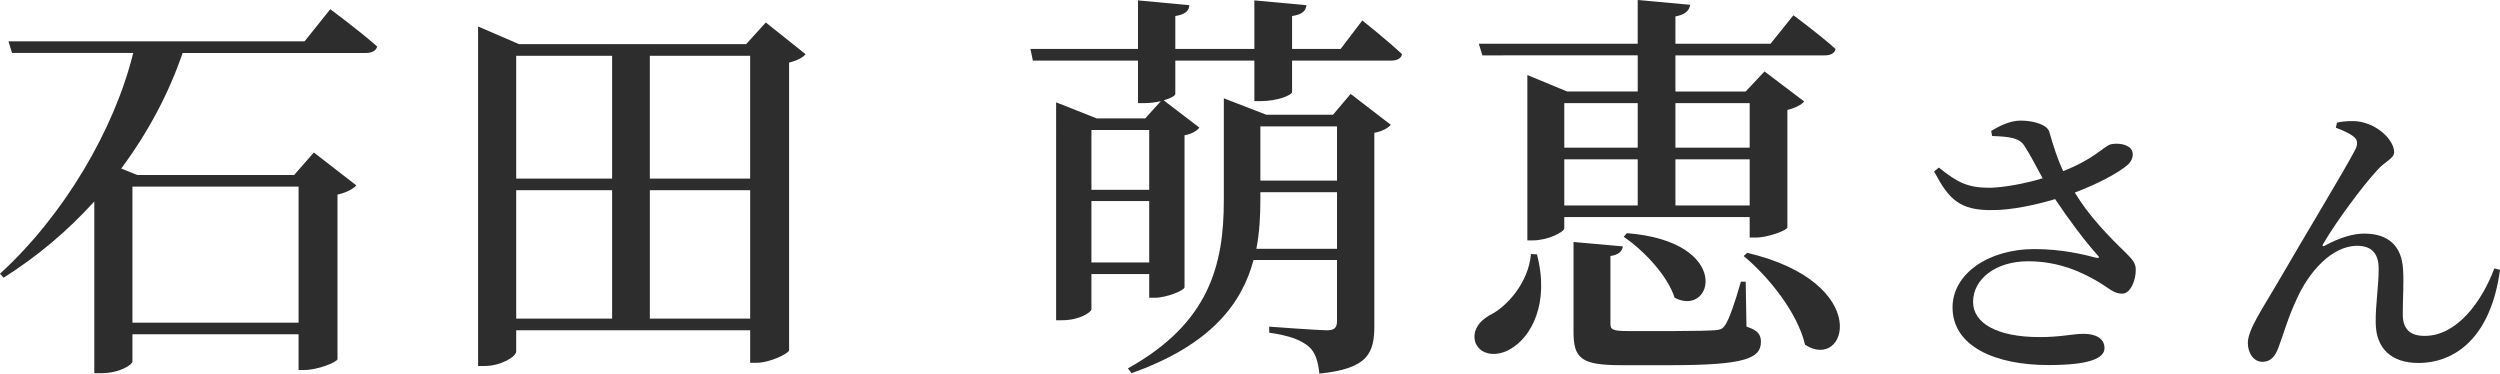 <?xml version="1.0" encoding="utf-8"?>
<!-- Generator: Adobe Illustrator 26.0.0, SVG Export Plug-In . SVG Version: 6.00 Build 0)  -->
<svg version="1.1" id="レイヤー_1" xmlns="http://www.w3.org/2000/svg" xmlns:xlink="http://www.w3.org/1999/xlink" x="0px"
	 y="0px" width="168.156px" height="25.13px" viewBox="0 0 168.156 25.13" enable-background="new 0 0 168.156 25.13"
	 xml:space="preserve">
<g>
	<g>
		<path fill="#2D2D2D" d="M22.215,0.62c0,0,1.971,1.458,3.158,2.511c-0.081,0.297-0.378,0.432-0.756,0.432H12.282
			c-0.918,2.699-2.321,5.345-4.13,7.774l1.08,0.432h10.554l1.323-1.512l2.861,2.214c-0.216,0.242-0.675,0.485-1.269,0.62v11.067
			c-0.054,0.216-1.35,0.729-2.213,0.729h-0.405v-2.402H8.908v1.836c0,0.188-0.81,0.782-2.133,0.782H6.343V13.55
			c-1.782,1.971-3.833,3.698-6.101,5.129L0,18.409c4.292-3.914,7.693-9.69,8.961-14.847H0.81L0.567,2.78h19.92L22.215,0.62z
			 M8.908,12.552v9.15h11.175v-9.15H8.908z"/>
		<path fill="#2D2D2D" d="M54.183,3.644c-0.162,0.216-0.567,0.432-1.107,0.567v19.354c-0.054,0.216-1.269,0.837-2.213,0.837h-0.405
			v-2.187H34.721v1.431c0,0.324-0.999,0.972-2.132,0.972h-0.432V1.781l2.753,1.188h15.278l1.323-1.457L54.183,3.644z M34.721,3.752
			v8.26h6.451v-8.26H34.721z M34.721,21.432h6.451v-8.638h-6.451V21.432z M43.709,3.752v8.26h6.748v-8.26H43.709z M50.458,21.432
			v-8.638h-6.748v8.638H50.458z"/>
		<path fill="#2D2D2D" d="M91.632,1.376c0,0,1.701,1.35,2.672,2.268c-0.054,0.297-0.351,0.432-0.729,0.432h-6.667v2.105
			c0,0.217-0.972,0.621-2.132,0.621h-0.405V4.075h-5.317v2.241c0,0.135-0.324,0.297-0.783,0.432l2.402,1.835
			C80.511,8.8,80.16,9.016,79.674,9.097v10.229c-0.027,0.216-1.214,0.702-1.997,0.702h-0.378v-1.593h-3.887v2.376
			c0,0.161-0.756,0.729-1.97,0.729h-0.405V6.883l2.727,1.08h3.266l1.053-1.161c-0.324,0.081-0.729,0.135-1.134,0.135h-0.405V4.075
			h-7.072l-0.162-0.782h7.234V0.026l3.455,0.324c-0.027,0.378-0.27,0.621-0.945,0.729v2.214h5.317V0.026l3.509,0.324
			c-0.054,0.378-0.27,0.621-0.972,0.729v2.214h3.266L91.632,1.376z M73.412,8.745v4.022h3.887V8.745H73.412z M77.299,17.653v-4.13
			h-3.887v4.13H77.299z M90.849,6.316l2.699,2.078c-0.189,0.216-0.54,0.432-1.107,0.54v12.983c0,1.809-0.405,2.888-3.698,3.212
			c-0.081-0.81-0.27-1.431-0.702-1.809c-0.513-0.432-1.215-0.729-2.672-0.944v-0.405c0,0,3.266,0.243,3.914,0.243
			c0.486,0,0.647-0.189,0.647-0.621v-4.103h-5.614c-0.783,2.942-2.888,5.723-8.206,7.611l-0.243-0.323
			c5.479-3.051,6.451-6.965,6.451-11.311V6.613l2.861,1.106h4.48L90.849,6.316z M89.931,16.735V12.93h-5.155v0.485
			c0,1.08-0.054,2.214-0.27,3.32H89.931z M84.776,8.502v3.645h5.155V8.502H84.776z"/>
		<path fill="#2D2D2D" d="M103.381,17.113c0.864,3.32-0.405,5.561-1.754,6.343c-0.864,0.54-1.998,0.486-2.375-0.378
			c-0.27-0.782,0.216-1.457,0.918-1.862c1.188-0.566,2.645-2.213,2.807-4.13L103.381,17.113z M105.217,14.603v0.756
			c0,0.243-1.106,0.81-2.105,0.81h-0.378V5.047l2.672,1.107h4.751v-2.43H99.71l-0.243-0.782h10.689V0l3.536,0.323
			c-0.081,0.378-0.297,0.648-0.999,0.783v1.836h6.397l1.539-1.917c0,0,1.754,1.296,2.834,2.268
			c-0.054,0.297-0.351,0.432-0.702,0.432h-10.068v2.43h4.724l1.269-1.35l2.672,2.024c-0.189,0.216-0.594,0.432-1.134,0.566v7.909
			c-0.027,0.188-1.295,0.675-2.132,0.675h-0.405v-1.377H105.217z M105.217,6.937v2.996h4.94V6.937H105.217z M110.157,13.82v-3.104
			h-4.94v3.104H110.157z M117.472,21.972c0.783,0.243,0.972,0.54,0.972,1.025c0,1.107-1.08,1.566-6.046,1.566h-3.347
			c-2.672,0-3.212-0.433-3.212-2.241v-6.046l3.32,0.297c-0.054,0.351-0.297,0.566-0.837,0.647v4.562
			c0,0.378,0.135,0.485,1.161,0.485h3.158c1.242,0,2.322-0.026,2.7-0.054c0.405-0.027,0.54-0.108,0.702-0.351
			c0.27-0.405,0.648-1.485,1.053-2.916h0.324L117.472,21.972z M109.428,15.683c7.153,0.566,5.803,5.695,3.212,4.346
			c-0.486-1.512-2.078-3.186-3.428-4.103L109.428,15.683z M112.694,6.937v2.996h4.994V6.937H112.694z M117.688,13.82v-3.104h-4.994
			v3.104H117.688z M117.525,17.005c8.53,2.024,6.694,8.018,3.887,6.182c-0.486-2.105-2.402-4.535-4.13-5.966L117.525,17.005z"/>
	</g>
</g>
<g>
	<g>
		<path fill="#2D2D2D" d="M133.934,8.812c0.64-0.4,1.32-0.7,1.98-0.7c0.96,0,1.8,0.319,1.92,0.74c0.3,1.02,0.54,1.8,0.94,2.66
			c2.081-0.82,2.681-1.62,3.181-1.801c0.44-0.1,1.061-0.04,1.36,0.28c0.24,0.28,0.16,0.74-0.16,1.061
			c-0.6,0.54-2.041,1.32-3.601,1.9c0.98,1.62,2.32,2.98,3.461,4.081c0.46,0.46,0.64,0.7,0.64,1.1c0.02,0.641-0.32,1.621-0.92,1.621
			c-0.54,0-0.88-0.36-1.5-0.74c-1.1-0.66-2.681-1.44-4.821-1.44c-2.161,0-3.701,1.18-3.701,2.74c0,1.381,1.54,2.36,4.481,2.36
			c1.44,0,2.22-0.22,2.96-0.22c0.76,0,1.4,0.28,1.4,0.96c0,0.681-1,1.141-3.761,1.141c-3.601,0-6.461-1.261-6.461-3.881
			c0-2.221,2.36-3.921,5.521-3.921c1.8,0,3.301,0.36,4.121,0.58c0.22,0.04,0.28,0,0.1-0.18c-0.86-0.961-1.92-2.381-2.841-3.761
			c-1.26,0.38-2.92,0.739-4.181,0.739c-2.281,0.04-2.981-0.76-3.961-2.6l0.32-0.261c1.26,1.021,1.96,1.36,3.441,1.36
			c0.94-0.02,2.36-0.28,3.541-0.64c-0.44-0.801-0.88-1.661-1.24-2.201c-0.34-0.52-1-0.6-2.16-0.64L133.934,8.812z"/>
		<path fill="#2D2D2D" d="M157.114,8.591l0.08-0.34c0.46-0.12,1.16-0.14,1.56-0.06c1.3,0.239,2.281,1.3,2.281,2.04
			c0,0.44-0.62,0.62-1.14,1.221c-0.94,1-2.821,3.54-3.621,4.94c-0.1,0.141-0.04,0.221,0.12,0.12c1-0.54,1.9-0.8,2.621-0.8
			c1.66,0,2.541,0.86,2.621,2.42c0.06,0.94-0.02,1.961-0.02,3.001s0.52,1.46,1.48,1.46c2.16,0,3.841-2.3,4.681-4.541l0.38,0.101
			c-0.62,4.581-3.041,6.261-5.501,6.261c-1.8,0-2.84-0.979-2.86-2.68c-0.02-1.261,0.2-2.421,0.2-3.661c0-0.84-0.32-1.54-1.44-1.54
			c-1.741,0-3.281,1.8-4.081,3.601c-0.56,1.18-0.9,2.4-1.22,3.24c-0.2,0.54-0.48,0.961-1.08,0.961s-0.98-0.601-0.98-1.261
			c0-0.9,0.96-2.261,2.041-4.121c1.5-2.601,4.521-7.602,5.161-8.842c0.24-0.44,0.16-0.72-0.06-0.9
			C158.034,8.951,157.494,8.731,157.114,8.591z"/>
	</g>
</g>
</svg>
